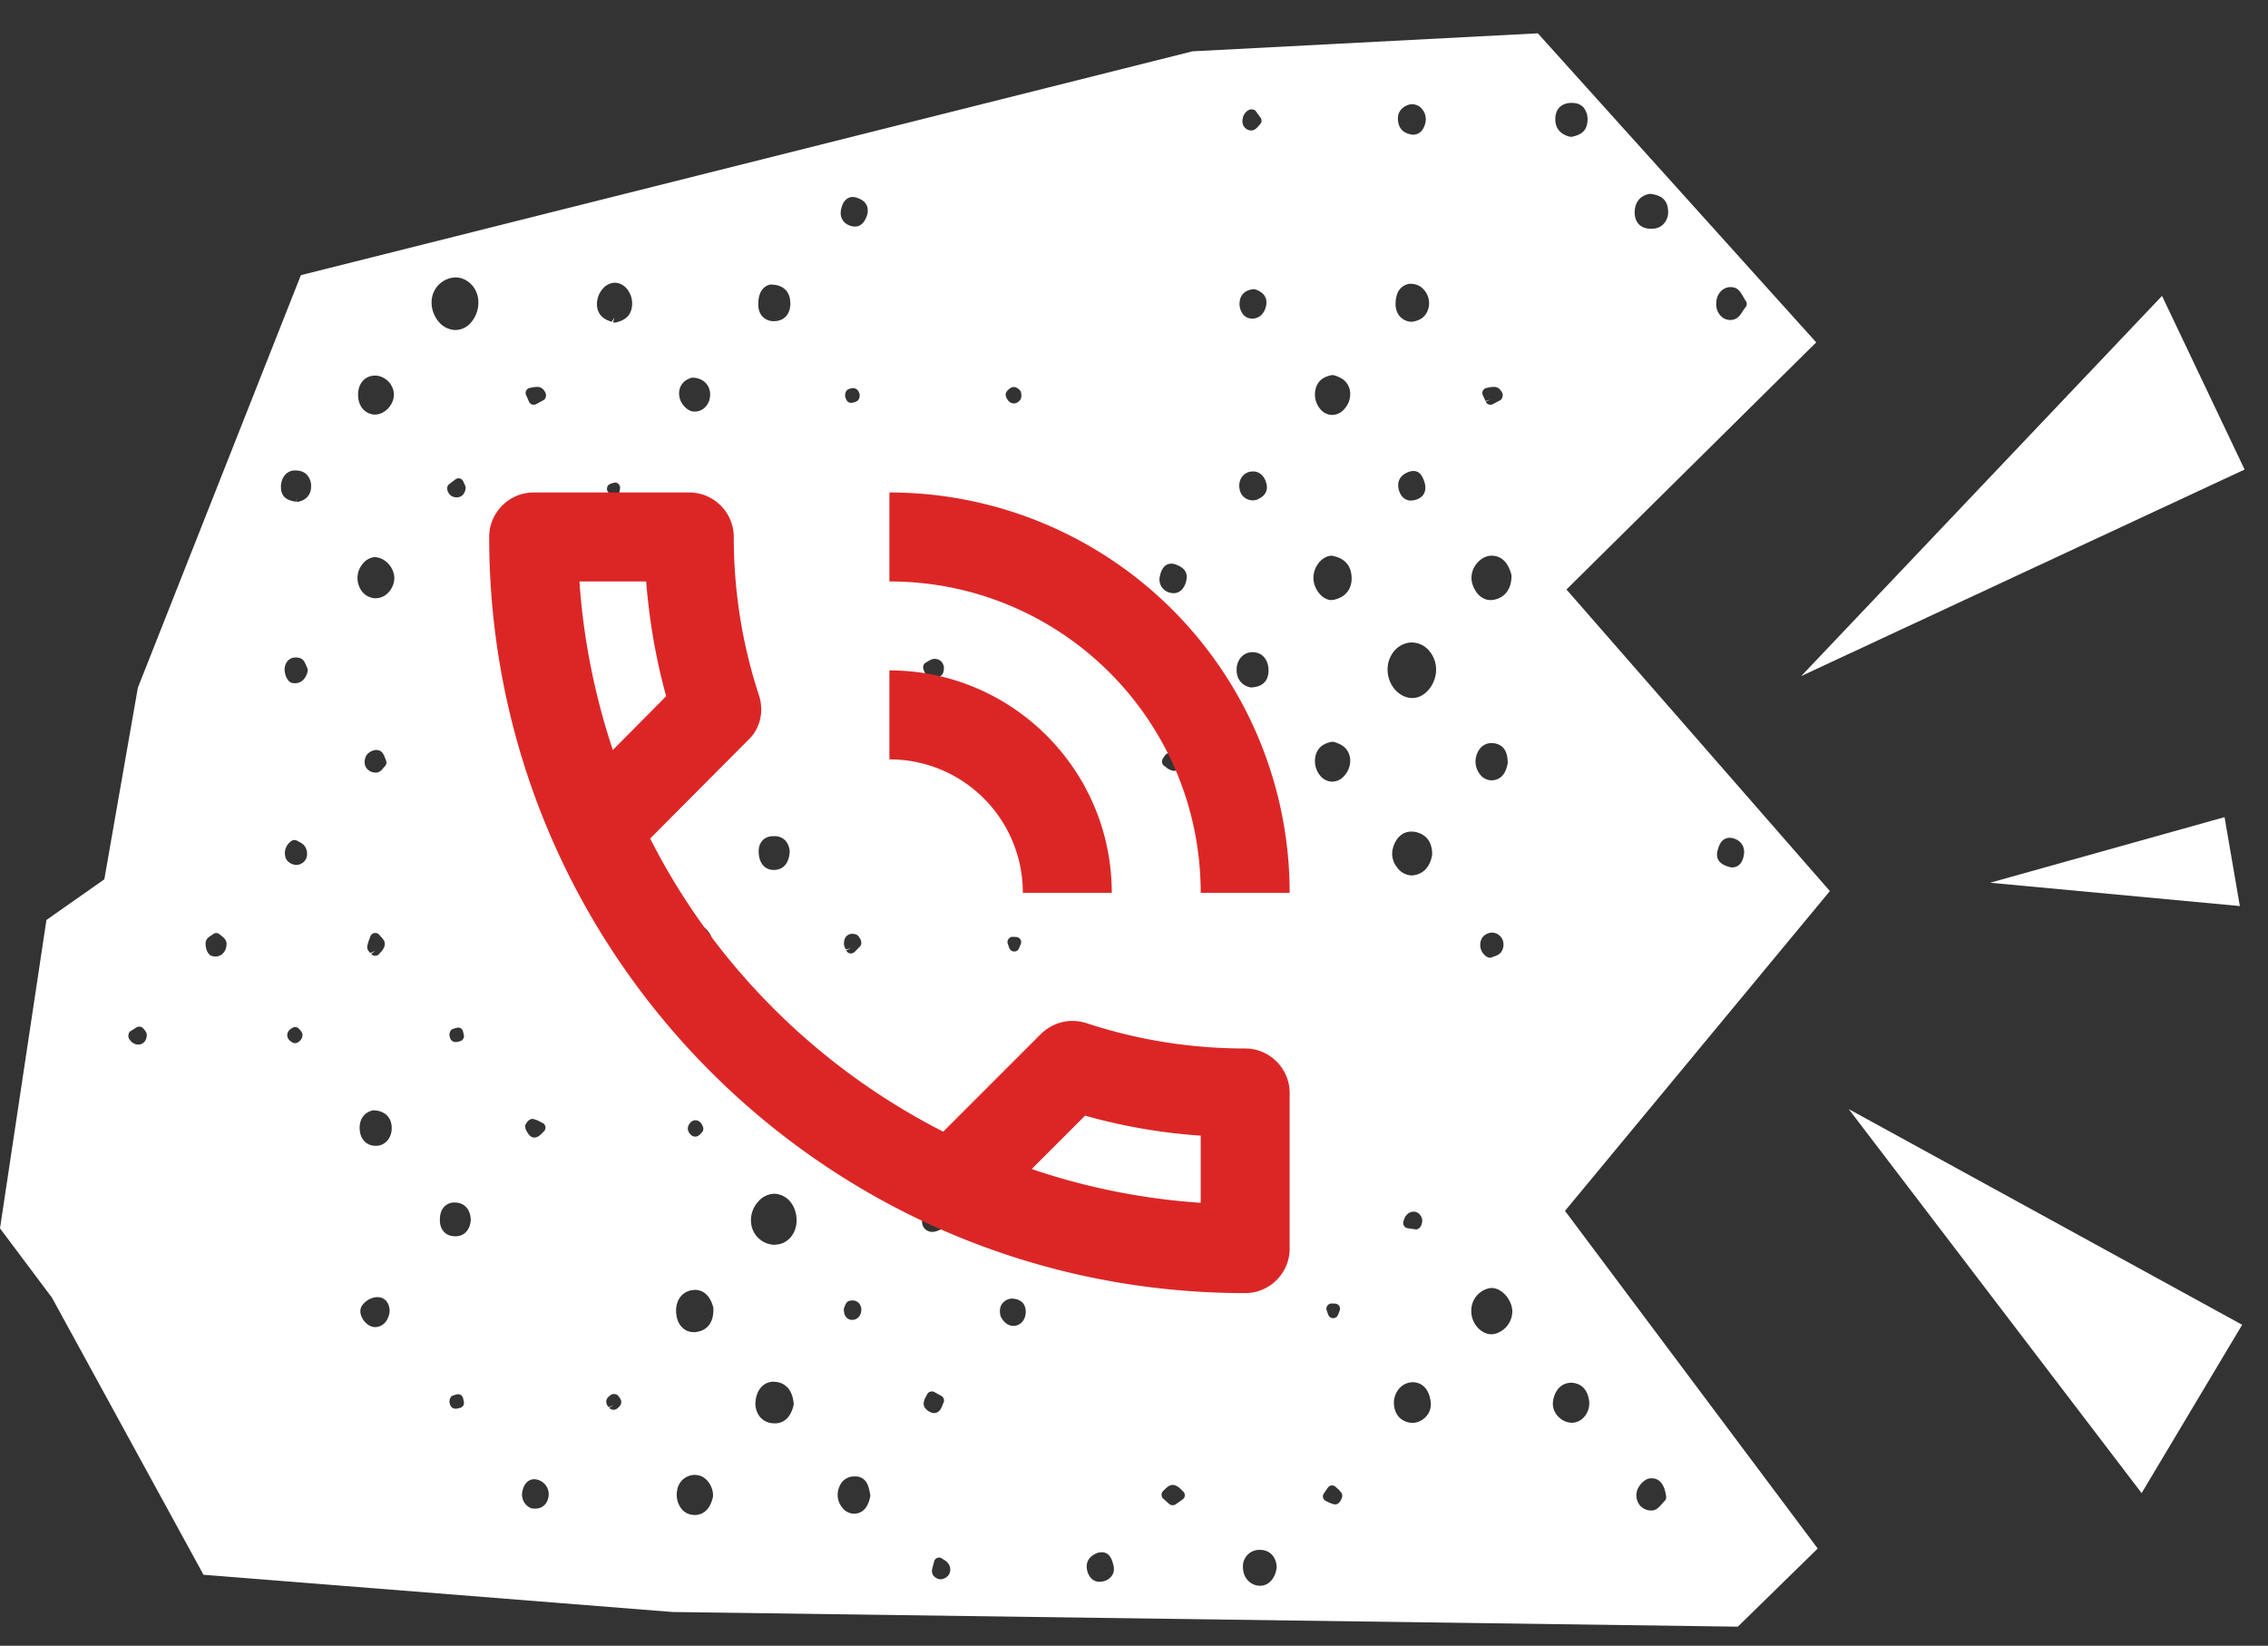 <svg xmlns="http://www.w3.org/2000/svg" width="51" height="37" viewBox="0 0 51 37"><rect x="0" y="0" width="51" height="37" fill="#333333" stroke="none"/><g><g><g><g><g><path fill="#fff" d="M44.751 19.846l5.616.524-.344-1.999z"/></g><g><path fill="#fff" d="M41.572 24.935l6.586 8.633 2.261-3.784z"/></g><g><path fill="#fff" d="M40.504 15.199l9.97-4.643-1.857-3.904z"/></g></g><g><g><path fill="#fff" d="M37.38 33.801c-.057.069-.132.155-.233.158h-.012a.337.337 0 0 1-.26-.116.358.358 0 0 1-.07-.298c.023-.125.157-.289.291-.307l.045-.003c.122 0 .283.071.325.411a.104.104 0 0 1-.036.099zm-1.747-1.957a.38.38 0 0 1-.28.143h-.009a.437.437 0 0 1-.318-.155.408.408 0 0 1-.105-.32c.039-.267.194-.425.417-.425.224.012.355.155.394.387a.47.47 0 0 1-.099.37zm-1.987-1.865a.33.33 0 0 1-.11.018c-.227 0-.444-.236-.45-.495a.511.511 0 0 1 .349-.525.346.346 0 0 1 .107-.02c.223 0 .45.25.465.512a.529.529 0 0 1-.361.51zm-1.805-14.295a.418.418 0 0 1-.084.009c-.274 0-.521-.256-.551-.57a.652.652 0 0 1 .143-.485.541.541 0 0 1 .372-.194h.006c.161 0 .283.057.385.158.119.126.187.296.181.471-.008.29-.211.566-.452.611zm-.06 3.995l-.039.003a.419.419 0 0 1-.324-.179.483.483 0 0 1-.102-.41c.06-.25.218-.397.42-.397.024 0 .051 0 .078.006.256.045.399.235.39.519-.045.267-.197.428-.423.458zm-.22 7.776c.017-.056.03-.098.065-.134a.209.209 0 0 1 .161-.08c.039 0 .134.012.185.143a.2.2 0 0 1-.006.14c-.01.056-.066.116-.125.116l-.191-.027a.12.12 0 0 1-.08-.057.122.122 0 0 1-.01-.1zm.506 4.392a.43.43 0 0 1-.307.143l-.062-.006c-.203-.036-.331-.182-.352-.4a.497.497 0 0 1 .122-.372.413.413 0 0 1 .304-.137c.226.006.375.179.402.465a.403.403 0 0 1-.107.307zm-2.062-18.365l-.062.009c-.22 0-.402-.262-.408-.48-.01-.262.187-.509.408-.518.286.048.435.212.45.474.015.262-.126.453-.388.515zm.233 3.948a.365.365 0 0 1-.277.143h-.006a.353.353 0 0 1-.263-.128.511.511 0 0 1-.119-.397c.036-.292.265-.345.364-.369l.027-.003.038.006c.12.039.322.107.358.372a.499.499 0 0 1-.122.376zm-.388 11.923a.114.114 0 0 1 .093-.048l.077.003a.114.114 0 0 1 .104.158l-.038.099a.117.117 0 0 1-.107.07h-.004a.118.118 0 0 1-.107-.076l-.036-.099a.116.116 0 0 1 .018-.107zm.304 4.368c-.015.03-.053.101-.13.101l-.03-.003a.799.799 0 0 1-.14-.054l-.036-.018a.116.116 0 0 1-.066-.074.117.117 0 0 1 .018-.098l.09-.131a.122.122 0 0 1 .086-.048h.009c.03 0 .06.012.08.033.06.053.095.086.125.128.045.062.01.137-.006.164zm-1.82 1.93h-.01c-.21-.006-.372-.182-.374-.41a.37.37 0 0 1 .378-.397c.223 0 .37.152.381.39-.03.256-.181.417-.375.417zm.02-16.437a.107.107 0 0 1-.005.096.115.115 0 0 1-.075.06l-.155.032-.026.003a.106.106 0 0 1-.072-.027.105.105 0 0 1-.042-.092v-.05c0-.051 0-.102.01-.153.014-.077.083-.101.118-.116a.153.153 0 0 1 .066-.015l.039.006c.03.012.062.033.074.066zm-.545-4.2c.021-.209.167-.352.355-.352l.048.003c.2.024.324.2.313.438-.01.152-.08.334-.382.352h-.006l-.027-.003c-.205-.045-.321-.218-.3-.438zm.304-4.41l.063-.006c.137 0 .247.093.295.25.077.254-.12.346-.206.385a.251.251 0 0 1-.083.015.296.296 0 0 1-.307-.25c-.039-.191.063-.358.238-.394zm.072-4.102h.009l.039.006c.19.068.27.19.238.36-.033.179-.155.295-.31.295h-.012a.26.26 0 0 1-.188-.086.374.374 0 0 1-.086-.28c.009-.167.128-.28.31-.295zm-.22-3.903c.017-.045.05-.075.07-.096.025-.02.066-.044.1-.044h.005c.033.003.075.009.096.036l.11.152a.114.114 0 0 1-.015.151l-.03.033c-.036.042-.086.102-.167.102h-.009a.199.199 0 0 1-.155-.093c-.041-.062-.041-.152-.006-.241zm1.608 6.206c.036-.292.265-.346.364-.37l.027-.003.038.006c.12.039.322.108.358.373a.5.5 0 0 1-.122.375.366.366 0 0 1-.277.143h-.006a.353.353 0 0 1-.263-.128.51.51 0 0 1-.119-.396zm2.226 2.44l-.069.009c-.146 0-.253-.108-.283-.28-.018-.102-.009-.283.245-.37a.33.33 0 0 1 .089-.015c.167 0 .217.155.247.239l.012.041c.045.197-.044.334-.241.376zm-.084-4.865c.132 0 .233.05.307.137a.453.453 0 0 1 .11.357c-.02.143-.104.325-.384.36h-.024c-.214-.02-.351-.19-.342-.422.012-.364.235-.424.327-.432zm-.03-4.028a.284.284 0 0 1 .298.107.354.354 0 0 1 .07.3c-.055.233-.198.269-.275.269a.302.302 0 0 1-.071-.01c-.176-.04-.266-.154-.272-.342-.009-.152.087-.274.25-.324zm2.083 19.034c-.041.072-.116.099-.17.117l-.044.017a.14.14 0 0 1-.05.012.13.13 0 0 1-.066-.02.313.313 0 0 1-.12-.408c.039-.084.152-.138.239-.138l.06.01c.08.026.142.08.172.154a.3.3 0 0 1-.02.256zm-.232-3.843a.33.33 0 0 1-.262-.143.458.458 0 0 1-.078-.4c.054-.187.179-.294.343-.294.027 0 .056.003.086.009.256.053.274.298.28.429-.053.351-.253.399-.37.399zm-.34-4.86c.09-.118.218-.19.343-.19.334.003.42.33.45.438.003.298-.137.492-.373.548a.553.553 0 0 1-.095.012c-.19 0-.346-.143-.417-.378a.5.5 0 0 1 .092-.43zm.152-3.902a.115.115 0 0 1 .084-.06l.044-.009a.54.54 0 0 1 .122-.014c.105.005.14.068.164.104.021.026.036.071.027.104-.006.033-.02.072-.05.09l-.167.089a.123.123 0 0 1-.057.015l-.036-.006a.125.125 0 0 1-.071-.063l.107-.048-.11.033-.063-.134a.11.11 0 0 1 .006-.101zm2-6.468c.121.003.202.038.261.104a.418.418 0 0 1 .087.313c-.018.26-.212.31-.316.337a.197.197 0 0 1-.063.008l-.02-.002c-.224-.057-.337-.209-.322-.43.015-.211.152-.33.372-.33zm1.736 2.047l.024-.003.02.003c.123.02.356.062.38.351a.398.398 0 0 1-.087.31.342.342 0 0 1-.25.12l-.042.002c-.224 0-.358-.125-.37-.342-.008-.236.108-.397.325-.441zm1.833 2.094c.026 0 .056.006.086.012.092.027.146.116.197.205.018.03.035.063.056.093a.112.112 0 0 1-.003.14c-.02.027-.039.057-.06.083-.05.084-.107.167-.199.194a.293.293 0 0 1-.298-.077.383.383 0 0 1-.104-.283c.003-.21.143-.367.325-.367zm-12.243 6.608c-.062.247-.217.274-.283.274a.332.332 0 0 1-.071-.009.304.304 0 0 1-.236-.381c.015-.066.063-.274.257-.274.032 0 .071.009.11.024.086.036.286.116.223.366zm-.542 4.079a.11.11 0 0 1 .02-.09c.037-.06.075-.125.156-.125.068.006.116.024.167.039l.047.018a.117.117 0 0 1 .06.179l-.027.041c-.033.057-.074.128-.158.128l-.02-.003a.343.343 0 0 1-.161-.083l-.036-.027a.103.103 0 0 1-.048-.077zm.462 16.568l-.15.107a.12.12 0 0 1-.077.024.11.11 0 0 1-.074-.027l-.137-.122a.115.115 0 0 1-.036-.09c0-.035.018-.068.045-.089l.033-.033c.044-.041.098-.095.175-.095.093.01.146.063.191.107l.036.036c.03.024.045.057.042.092a.105.105 0 0 1-.048.09zm-1.582 1.701a.317.317 0 0 1-.212.143.337.337 0 0 1-.074.009c-.143 0-.25-.104-.283-.274-.03-.17.044-.295.226-.372a.356.356 0 0 1 .102-.019c.187 0 .238.18.262.278.027.09.018.17-.021.235zm-1.967-5.795a.287.287 0 0 1-.146.17.285.285 0 0 1-.11.024c-.116 0-.223-.08-.289-.218-.035-.146-.003-.226.03-.274a.3.3 0 0 1 .209-.122h.009c.122 0 .238.054.283.143a.358.358 0 0 1 .014.277zm-1.7 5.774a.241.241 0 0 1-.177.116h-.02c-.08 0-.143-.065-.152-.074a.175.175 0 0 1-.04-.107c.004-.051.019-.105.034-.161l.015-.057a.123.123 0 0 1 .074-.083l.039-.006c.027 0 .05.009.071.027l.033.02a.31.31 0 0 1 .122.12.227.227 0 0 1 0 .205zm-.57-3.793c-.018-.074.018-.143.048-.2l.024-.044a.103.103 0 0 1 .068-.063l.039-.008c.018 0 .036.006.054.014l.16.087a.12.12 0 0 1 .048.155l-.02.047c-.022.057-.048.129-.117.167a.177.177 0 0 1-.068.018c-.09 0-.215-.08-.236-.172zm-.009-4.323c.05-.148.15-.17.203-.17.036 0 .074.01.113.03.134.069.2.194.2.379 0 .05-.033.095-.08.11l-.06.024c-.054.024-.114.05-.18.05a.297.297 0 0 1-.07-.011c-.072-.024-.227-.114-.126-.411zm-1.561-1.43h-.03c-.259-.017-.426-.217-.417-.497.006-.262.179-.45.42-.456.143.006.28.078.373.194a.4.4 0 0 1 .092.319c-.048.28-.209.44-.438.44zm-.23 3.6c0-.018.004-.036.013-.054.023-.063.047-.131.122-.146l.056-.006c.06 0 .11.02.146.06a.21.21 0 0 1 .054.175c-.003.069-.048.152-.116.182a.197.197 0 0 1-.09.02c-.083 0-.184-.059-.184-.232zm.594 4.203c-.024.101-.08.37-.352.385h-.015a.34.34 0 0 1-.265-.14.447.447 0 0 1-.09-.379c.045-.202.18-.319.367-.319h.039c.244.021.283.239.307.367l.009.039a.13.13 0 0 1 0 .047zm-2.125-5.664l-.027.004a.543.543 0 0 1-.527-.489.613.613 0 0 1 .158-.48.492.492 0 0 1 .364-.179c.283.012.485.25.5.567.015.31-.19.566-.468.577zM17.424 32l-.051-.003a.404.404 0 0 1-.29-.15.48.48 0 0 1-.092-.357c.03-.259.188-.426.406-.426l.065.006c.134.018.36.11.387.507-.083.372-.3.423-.426.423zm-1.74-2.059a.38.38 0 0 1-.081.009c-.215 0-.37-.161-.396-.411-.03-.28.113-.495.354-.534l.069-.006c.113 0 .319.054.41.397.019.307-.115.503-.357.545zm-.066 4.12l-.06-.006a.363.363 0 0 1-.247-.152.514.514 0 0 1-.083-.399.4.4 0 0 1 .387-.345c.12 0 .211.044.289.128.092.104.14.241.128.366-.08.358-.292.408-.414.408zm.16-8.598c-.035.042-.077.09-.142.09h-.015c-.072-.006-.12-.075-.134-.105a.162.162 0 0 1-.012-.128c.039-.09.095-.134.167-.134.05 0 .122.027.167.152a.116.116 0 0 1-.03.125zm-.443-4.552a.388.388 0 0 1 .271-.146c.101 0 .194.044.274.125a.536.536 0 0 1 .158.36c-.003.236-.197.441-.417.441l-.05-.003c-.197-.03-.326-.172-.355-.393a.512.512 0 0 1 .119-.384zm.468-7.895c.009.077-.048.122-.084.148a.163.163 0 0 1-.092.033l-.027-.003c-.036-.012-.074-.03-.086-.065l-.018-.048c-.015-.05-.033-.098-.042-.152-.015-.083.057-.128.098-.155a.182.182 0 0 1 .084-.024l.03.006c.035.012.074.03.086.066l.012.045a.64.64 0 0 1 .039.149zm-.239-4.526c.248.003.405.167.405.381 0 .099-.032.19-.092.26a.319.319 0 0 1-.25.122l-.054-.003c-.13-.021-.262-.179-.289-.301-.053-.22.06-.405.28-.459zm2.107 14.798c.006.093-.048.28-.167.313a.332.332 0 0 1-.078.01c-.134 0-.244-.1-.289-.263a.119.119 0 0 1 .012-.084l.021-.047c.027-.063.057-.14.131-.173a.34.34 0 0 1 .12-.024c.116 0 .24.083.25.268zm-.263-3.73H17.4c-.206 0-.337-.158-.34-.414-.003-.188.107-.322.283-.343l.065-.003c.197 0 .325.122.35.334-.007.265-.14.423-.35.426zm-.089-13.16h.01c.267 0 .422.138.44.37.024.25-.101.429-.319.45l-.047.003c-.209 0-.35-.146-.352-.37-.003-.342.167-.432.268-.453zm1.76 2.354a.273.273 0 0 1 .108-.027c.107.012.128.093.14.128.015.06-.009.146-.062.167a.285.285 0 0 1-.125.036h-.006c-.093-.003-.114-.092-.126-.134-.015-.06.012-.152.072-.17zm-.059 12.594c-.015-.027-.035-.063-.041-.11-.006-.099.023-.156.053-.185a.18.18 0 0 1 .134-.057c.024 0 .048.003.075.012.062.02.086.074.104.107.03.045.033.122-.003.161l-.122.125a.118.118 0 0 1-.083.036h-.021a.113.113 0 0 1-.087-.069l.108-.047zm-.107-16.637c.05-.241.185-.28.262-.28.03 0 .063.006.093.018.074.024.295.101.235.372-.057.185-.149.275-.28.275a.292.292 0 0 1-.072-.01c-.181-.044-.277-.19-.238-.375zm1.91 10.186l.036-.023c.044-.027.098-.06.163-.06.08.006.135.039.167.09.042.059.048.14.018.226a.124.124 0 0 1-.05.065l-.152.09a.105.105 0 0 1-.06.015l-.039-.006a.107.107 0 0 1-.068-.066l-.072-.176c-.02-.056 0-.128.057-.155zM22.798 8.7c.05 0 .087.03.107.048a.13.13 0 0 1 .06.101c.003.042.009.09-.02.134-.051.075-.114.087-.147.087-.045 0-.125-.021-.176-.152-.041-.113.099-.197.128-.209zm.155 12.525l-.039.096a.113.113 0 0 1-.107.071h-.003a.115.115 0 0 1-.107-.077l-.036-.098a.116.116 0 0 1 .018-.108.114.114 0 0 1 .092-.047l.08.003a.12.12 0 0 1 .093.053c.021.03.024.072.01.107zm0-4.01c-.036.045-.077.093-.146.093h-.009c-.074-.003-.11-.06-.13-.093-.04-.048-.046-.13-.004-.173.036-.041.078-.092.146-.092.08.003.12.063.14.096.036.044.045.128.003.17zM13.851 7.25l-.03.003-.038-.006.038-.11-.068.098c-.12-.042-.301-.108-.328-.355a.528.528 0 0 1 .128-.387.375.375 0 0 1 .265-.137c.102 0 .194.044.266.122a.52.52 0 0 1 .128.4c-.027.282-.245.339-.36.372zm-.2 3.718a.115.115 0 0 1 .075-.09l.063-.02.038-.01c.027 0 .054.01.075.027.03.027.047.066.041.108l-.011.068a.119.119 0 0 1-.075.092l-.042.006a.103.103 0 0 1-.074-.03l-.054-.044a.113.113 0 0 1-.036-.107zm.501 8.333c-.045.074-.143.232-.313.232a.328.328 0 0 1-.167-.05c-.235-.137-.208-.313-.17-.406.093-.232.236-.268.313-.268.054 0 .11.015.164.045.137.077.206.22.191.396a.147.147 0 0 1-.018.05zm-.265 12.358a.133.133 0 0 1-.087.036h-.008c-.036-.003-.072-.018-.09-.045l.095-.066-.107.054c-.024-.027-.062-.071-.056-.137.006-.068.053-.104.083-.125a.134.134 0 0 1 .09-.036h.008c.033.003.072.018.09.045.033.042.071.086.065.149-.006.065-.056.104-.083.125zm-1.555 2.002c-.03.161-.143.256-.298.256a.477.477 0 0 1-.09-.009.33.33 0 0 1-.196-.384c.053-.241.202-.268.265-.268a.338.338 0 0 1 .319.405zM10.577 7.267a.459.459 0 0 1-.334.152h-.02a.51.51 0 0 1-.355-.182.67.67 0 0 1-.161-.49.556.556 0 0 1 .533-.51c.274 0 .504.238.516.527a.68.68 0 0 1-.18.503zm-.146 16.005a.116.116 0 0 1-.09.137.254.254 0 0 1-.089.018l-.039-.003c-.08-.018-.095-.095-.104-.134-.012-.056.018-.14.074-.158l.084-.024.033-.006c.02 0 .041.006.06.015a.12.12 0 0 1 .053.078zm-.161-12.09a.269.269 0 0 1-.092-.018.196.196 0 0 1-.099-.098c-.03-.048-.033-.137.012-.173l.15-.116a.122.122 0 0 1 .07-.024l.027.003a.114.114 0 0 1 .078.066l.045.098c.009.018.011.039.009.06-.018.149-.114.202-.2.202zm-.033 16.613l-.065-.006c-.164-.02-.278-.155-.28-.343-.006-.134.03-.247.1-.319a.312.312 0 0 1 .236-.092c.22.003.355.158.358.402-.024.23-.155.358-.349.358zm.179 3.807a.117.117 0 0 1-.075.051c-.035.009-.06.018-.092.018l-.033-.003c-.083-.018-.098-.095-.107-.134-.009-.057.018-.14.074-.158l.084-.027.033-.003c.02 0 .041.003.06.015a.114.114 0 0 1 .053.075l.018.08c.006.03 0 .063-.015.086zM8.73 13.324a.384.384 0 0 1-.275.125h-.041c-.197-.026-.33-.163-.37-.378a.49.49 0 0 1 .102-.381.39.39 0 0 1 .268-.164h.003c.235 0 .44.223.45.459a.485.485 0 0 1-.137.34zm-.102 3.933c-.038.048-.09.113-.173.113H8.45a.257.257 0 0 1-.215-.11c-.027-.042-.06-.128-.009-.25.039-.093.158-.15.244-.15l.051.01c.08.024.113.104.137.17l.02.05a.123.123 0 0 1-.02.134zm-.298 4.17c-.032-.029-.08-.08-.071-.15a.745.745 0 0 1 .048-.165l.02-.06a.128.128 0 0 1 .093-.077h.018c.035 0 .071.015.092.045l.033.036c.044.048.098.104.09.184a.308.308 0 0 1-.093.167l-.03.036a.114.114 0 0 1-.09.045h-.002a.112.112 0 0 1-.09-.042l.09-.072zm.155 4.333h-.041c-.197 0-.34-.143-.355-.36-.018-.23.101-.4.307-.438.25.008.396.149.411.36.018.232-.12.417-.322.438zm-.03 4.076h-.02c-.131 0-.239-.108-.286-.197-.057-.101-.06-.206-.01-.283a.452.452 0 0 1 .328-.194h.006c.096 0 .158.03.206.08.062.07.092.17.08.269-.05.262-.211.316-.304.325zM6.707 11.28l-.024.002-.018-.002.018-.114-.024.114c-.12-.018-.364-.057-.34-.37.015-.19.131-.322.295-.334h.006c.134 0 .218.033.277.093a.375.375 0 0 1 .099.277c-.003.173-.11.298-.29.334zm-.072 4.081l-.065-.006c-.126-.03-.173-.23-.17-.304.003-.16.104-.27.25-.27.033 0 .066.005.101.017.078.027.108.104.134.167l.021.048a.108.108 0 0 1 .012.08c-.039.167-.146.268-.283.268zm.25 3.942a.252.252 0 0 1-.175.137l-.042.006c-.09 0-.206-.06-.241-.152a.325.325 0 0 1 .128-.387.107.107 0 0 1 .065-.021c.024 0 .045.006.066.018l.036.02c.047.024.11.057.145.123a.3.3 0 0 1 .018.256zm-.25 4.15a.115.115 0 0 1-.057-.015c-.1-.053-.119-.122-.119-.17.003-.047.024-.113.125-.163a.107.107 0 0 1 .051-.015.12.12 0 0 1 .092.044c.036.039.078.08.075.146-.003.078-.086.173-.167.173zm-1.62-2.02a.234.234 0 0 1-.174.071.217.217 0 0 1-.074-.011c-.125-.036-.152-.236-.143-.307.012-.083.08-.128.131-.158l.036-.024a.112.112 0 0 1 .071-.027c.03 0 .06.012.084.036l.036.027c.047.038.11.092.113.176 0 .086-.03.167-.08.217zM8.38 8.447l.054-.003c.107 0 .214.048.298.131.08.084.128.194.125.304-.003.227-.209.441-.423.441l-.054-.003c-.197-.036-.325-.2-.328-.435-.003-.235.125-.405.328-.435zm3.885 16.887a.123.123 0 0 1-.036.104l-.032.03c-.04.042-.087.095-.161.104l-.018.003c-.093 0-.14-.083-.182-.155-.02-.032-.036-.107-.015-.143.015-.03.069-.122.158-.122a.587.587 0 0 1 .182.072l.042.02c.032.015.056.051.062.087zm-.295-8.399l.042.006c.05.018.098.048.14.072l.036.02c.038.024.06.063.06.108a.124.124 0 0 1-.07.101l-.038.018a.644.644 0 0 1-.146.057l-.03.005a.17.17 0 0 1-.098-.047.226.226 0 0 1-.066-.155c0-.072.078-.185.17-.185zm-.137-8.154a.115.115 0 0 1 .084-.06l.044-.009a.584.584 0 0 1 .122-.014c.105.005.14.065.164.1.021.028.036.072.03.108-.006.033-.02.072-.054.09l-.166.089A.124.124 0 0 1 12 9.1l-.036-.006a.12.12 0 0 1-.068-.063l-.066-.149a.11.11 0 0 1 .003-.101zM3.11 23.484a.214.214 0 0 1-.113-.033c-.036-.021-.06-.05-.077-.071-.021-.027-.039-.072-.033-.105.006-.033.015-.074.045-.09l.14-.089a.115.115 0 0 1 .062-.014c.036 0 .072.014.093.047.038.042.08.09.074.155-.015.15-.113.2-.19.2zm35.515-4.37c.023-.084.077-.278.27-.278.03 0 .057.003.087.012.173.054.262.194.232.373-.041.253-.196.28-.259.28a.273.273 0 0 1-.095-.018c-.086-.027-.31-.105-.235-.37zm2.25 15.7l-5.683-7.591 5.956-7.19-5.923-6.78 5.616-5.556-6.26-6.948-7.767.405L6.766 6.186 3.1 15.461l-.754 4.308-1.302.914L0 27.616l1.17 1.561 3.406 6.227 10.547.837 23.955.33z"/></g></g></g></g><g><g/><g><path fill="#dc2626" d="M27 25.532c-.88-.06-1.75-.21-2.6-.45l-1.2 1.2c1.2.41 2.48.67 3.8.76zm-13.22-8.67l1.2-1.21c-.23-.83-.38-1.7-.45-2.58h-1.5c.09 1.32.35 2.58.75 3.79zM29 24.572v3.5c0 .55-.45 1-1 1-9.39 0-17-7.61-17-17 0-.55.45-1 1-1h3.5c.55 0 1 .45 1 1 0 1.25.2 2.45.57 3.57.11.35.03.74-.25 1l-2.2 2.21c1.44 2.84 3.76 5.15 6.59 6.59l2.2-2.2c.2-.19.45-.29.71-.29.1 0 .21.02.31.05 1.12.37 2.32.57 3.57.57.55 0 1 .45 1 1zm-9-11.5v-2a9 9 0 0 1 9 9h-2c0-3.87-3.13-7-7-7zm0 4v-2c2.76 0 5 2.24 5 5h-2c0-1.66-1.34-3-3-3z"/></g></g></g></svg>